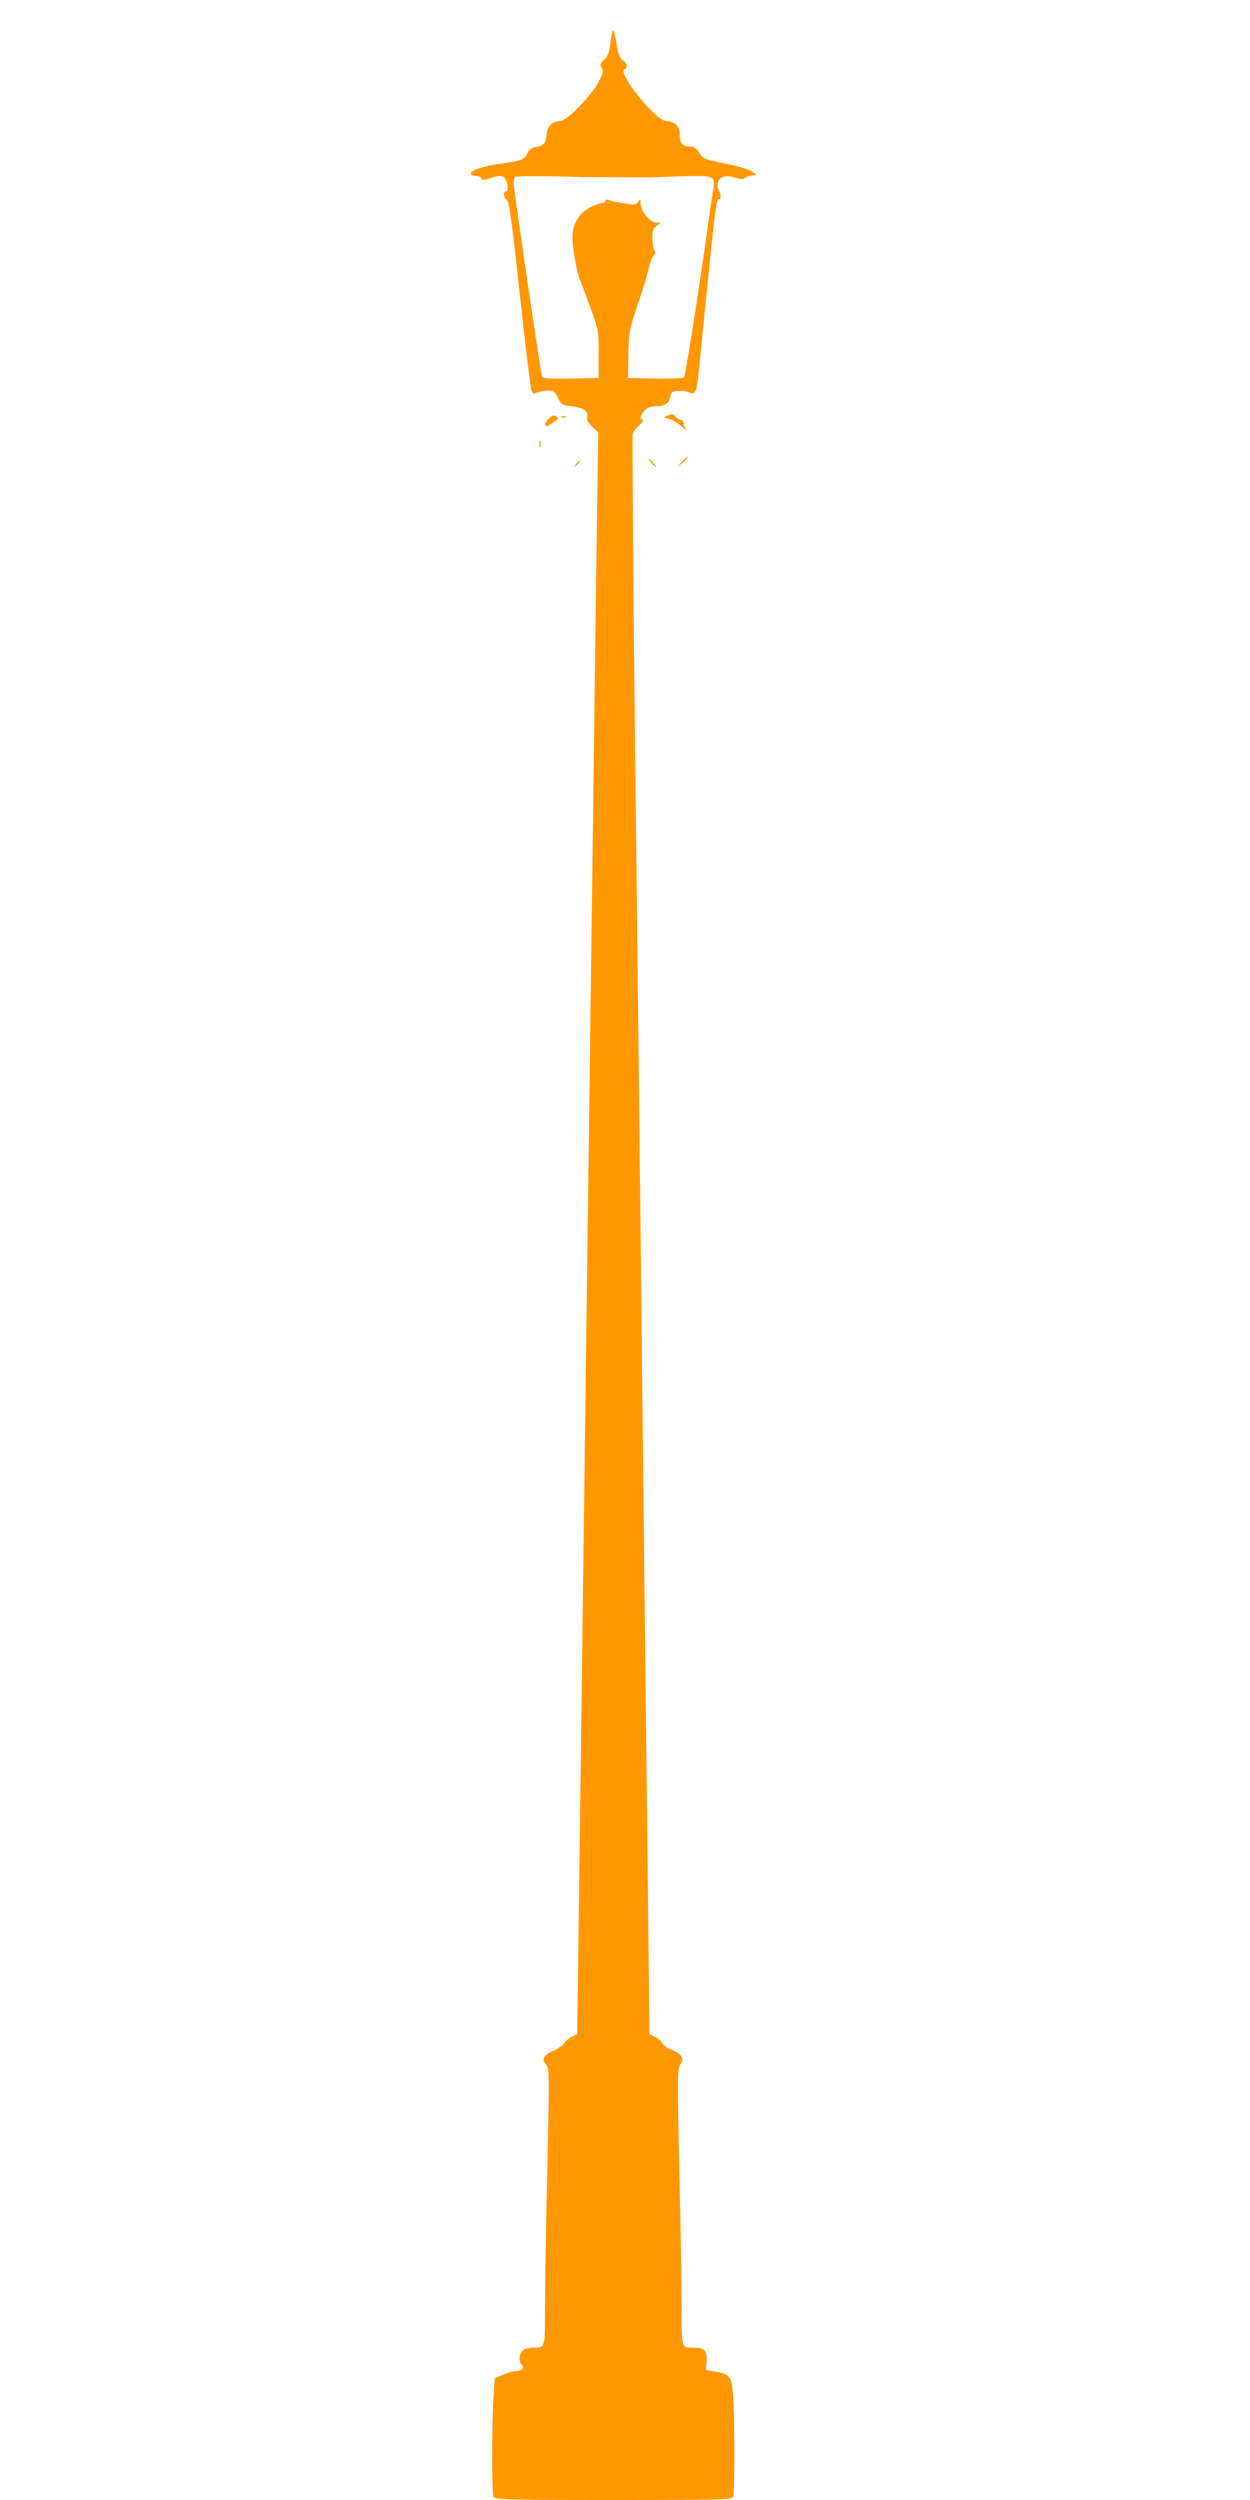 <?xml version="1.0" standalone="no"?>
<!DOCTYPE svg PUBLIC "-//W3C//DTD SVG 20010904//EN"
 "http://www.w3.org/TR/2001/REC-SVG-20010904/DTD/svg10.dtd">
<svg version="1.0" xmlns="http://www.w3.org/2000/svg"
 width="640pt" height="1280pt" viewBox="0 0 640 1280"
 preserveAspectRatio="xMidYMid meet">
<g transform="translate(0,1280) scale(0.1,-0.1)"
fill="#ff9800" stroke="none">
<path d="M3138 12645 c-3 -5 -9 -36 -13 -69 -5 -44 -13 -64 -31 -81 -21 -20
-23 -26 -13 -43 10 -16 7 -28 -17 -73 -39 -72 -163 -199 -195 -199 -42 0 -68
-26 -71 -72 -3 -43 -13 -53 -61 -63 -17 -3 -31 -15 -37 -30 -12 -31 -33 -40
-137 -53 -87 -12 -153 -34 -153 -51 0 -6 11 -11 25 -11 14 0 28 -6 31 -14 4
-11 13 -10 50 3 33 12 48 13 62 5 19 -12 30 -74 13 -74 -16 0 -13 -31 4 -44
12 -9 27 -116 66 -481 28 -258 55 -480 60 -493 7 -19 12 -21 28 -12 11 5 35
10 55 10 30 0 37 -5 53 -37 17 -35 22 -38 69 -43 60 -6 87 -25 81 -56 -3 -15
6 -31 26 -50 l30 -28 -7 -471 c-3 -258 -11 -807 -16 -1220 -29 -2225 -67
-5140 -78 -6015 l-7 -495 -27 -13 c-16 -7 -32 -22 -38 -32 -6 -11 -31 -28 -55
-39 -53 -23 -64 -44 -39 -72 17 -19 17 -44 6 -552 -7 -292 -12 -611 -12 -708
0 -195 2 -189 -65 -189 -19 0 -41 -7 -49 -16 -19 -18 -21 -55 -5 -71 16 -16 2
-33 -29 -33 -15 0 -45 -9 -68 -19 l-41 -19 -6 -92 c-9 -117 -9 -493 -1 -514 6
-14 69 -16 614 -16 545 0 608 2 614 16 8 21 8 417 -1 522 -7 95 -16 107 -94
120 l-44 8 3 46 c4 52 -12 68 -67 68 -63 0 -61 -6 -61 199 0 102 -5 420 -12
707 -10 476 -10 523 5 544 21 31 9 53 -42 74 -22 8 -45 24 -51 35 -5 11 -22
26 -38 33 l-27 13 -11 1035 c-7 569 -17 1490 -23 2045 -14 1289 -28 2538 -41
3640 -8 737 -13 1423 -11 1473 1 8 15 27 32 43 17 16 26 29 20 29 -18 0 -13
24 9 48 14 15 33 22 58 22 46 0 69 16 74 50 2 21 9 26 40 28 20 2 46 -2 57 -7
27 -15 38 2 45 74 4 33 24 238 46 455 44 432 48 460 61 460 12 0 11 34 -2 47
-5 5 -7 22 -3 37 8 33 40 42 89 26 24 -8 40 -9 48 -2 7 6 23 12 37 14 l25 3
-27 18 c-15 10 -77 28 -137 40 -105 21 -112 24 -131 55 -15 24 -27 32 -48 32
-38 0 -52 17 -52 61 0 42 -27 69 -68 69 -55 0 -257 252 -214 267 19 7 14 29
-10 45 -16 11 -24 31 -32 89 -7 41 -14 70 -18 64z m-80 -752 c58 0 245 -1 255
-1 6 0 82 2 168 5 183 5 183 5 169 -78 -5 -30 -16 -103 -24 -164 -48 -343
-116 -779 -124 -787 -5 -5 -71 -7 -148 -6 l-139 3 2 115 c2 119 4 132 58 290
18 52 38 120 45 150 7 30 18 62 26 70 9 10 10 20 4 30 -5 8 -10 36 -10 62 0
37 5 50 22 62 l22 16 -24 0 c-32 0 -80 58 -80 96 0 25 -1 26 -13 10 -11 -15
-20 -16 -72 -7 -33 5 -68 12 -77 16 -11 4 -18 3 -18 -4 0 -6 -8 -11 -17 -11
-9 0 -36 -9 -59 -20 -56 -28 -90 -81 -93 -146 -2 -52 22 -193 39 -229 5 -11
29 -74 53 -140 42 -117 43 -123 42 -240 l0 -120 -143 -3 c-108 -2 -144 0 -147
10 -7 20 -145 959 -145 988 0 15 3 30 7 34 4 4 97 5 208 3 110 -3 206 -5 213
-4z"/>
<path d="M2814 10661 c-11 -9 -21 -24 -21 -33 0 -15 4 -14 31 4 17 12 32 22
34 23 1 1 -3 7 -10 13 -9 7 -19 6 -34 -7z"/>
<path d="M3415 10671 c-17 -7 -16 -9 10 -15 17 -4 46 -22 65 -39 19 -18 29
-25 23 -17 -7 7 -13 22 -13 32 0 10 -6 18 -14 18 -7 0 -19 7 -26 15 -14 17
-16 17 -45 6z"/>
<path d="M2878 10663 c7 -3 16 -2 19 1 4 3 -2 6 -13 5 -11 0 -14 -3 -6 -6z"/>
<path d="M2762 10525 c0 -16 2 -22 5 -12 2 9 2 23 0 30 -3 6 -5 -1 -5 -18z"/>
<path d="M3489 10433 l-24 -28 28 24 c25 23 32 31 24 31 -2 0 -14 -12 -28 -27z"/>
<path d="M3335 10430 c10 -11 20 -20 23 -20 3 0 -3 9 -13 20 -10 11 -20 20
-23 20 -3 0 3 -9 13 -20z"/>
<path d="M2949 10423 c-13 -16 -12 -17 4 -4 16 13 21 21 13 21 -2 0 -10 -8
-17 -17z"/>
</g>
</svg>
